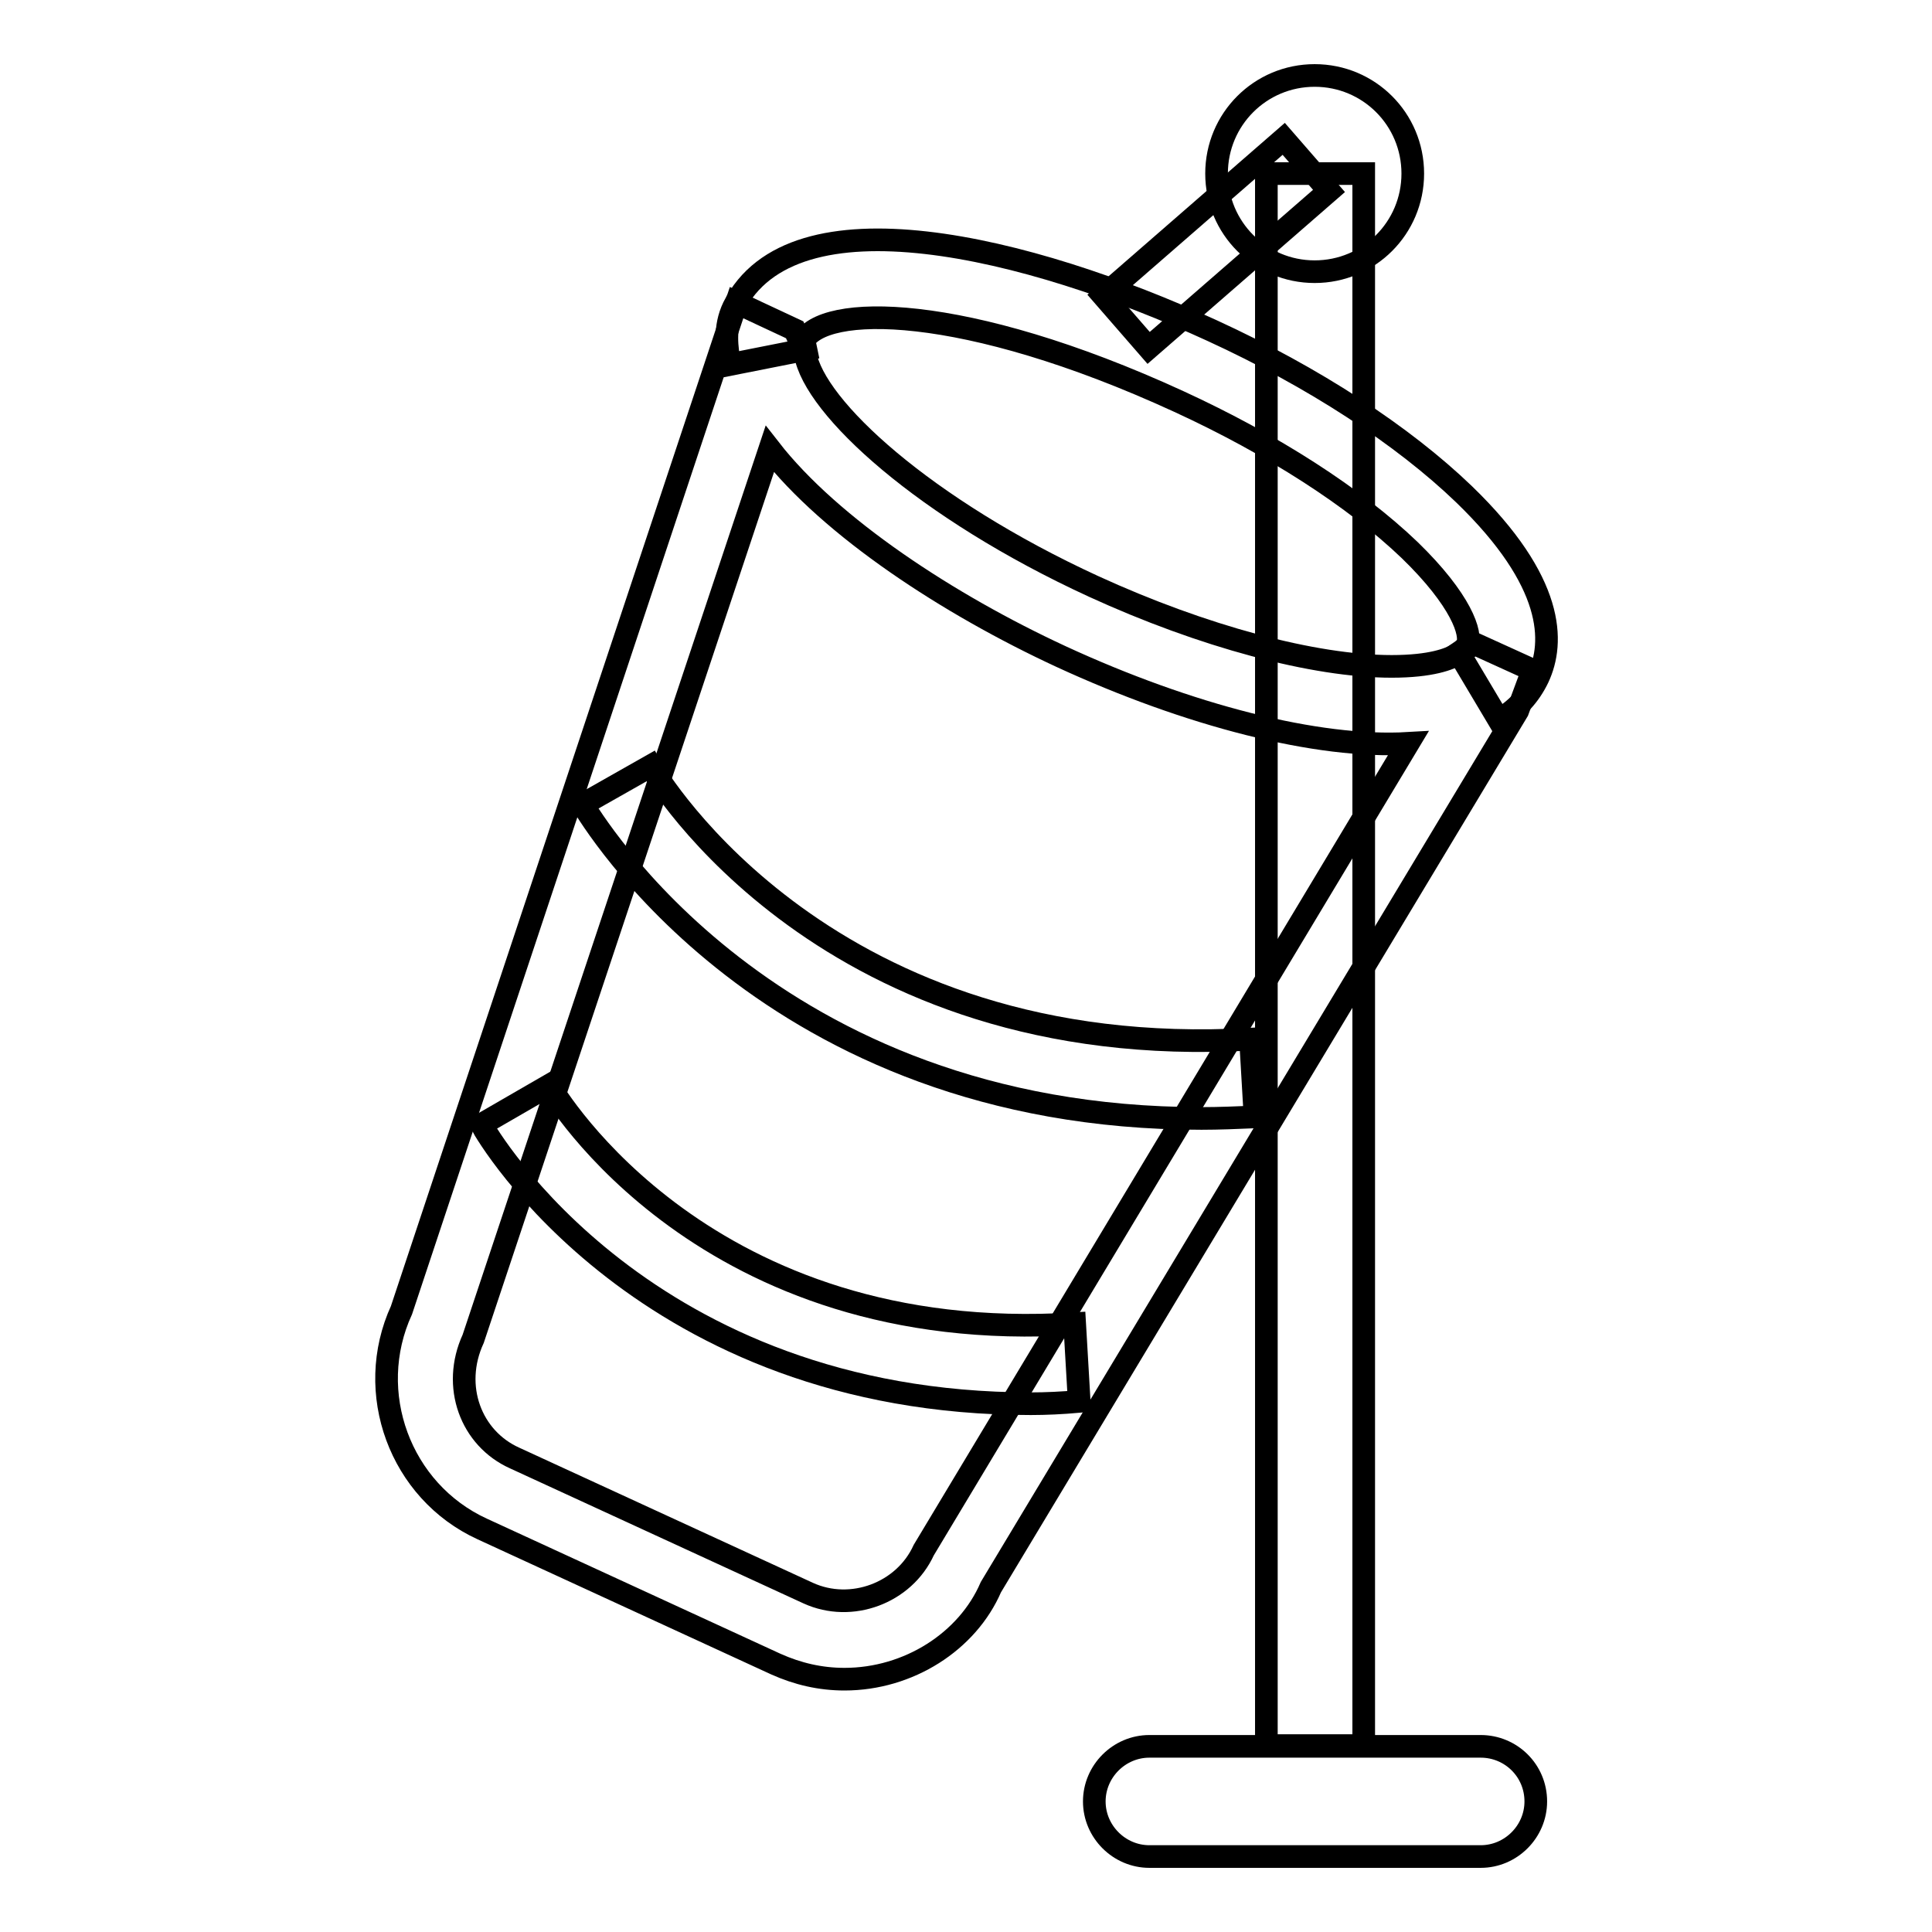 <?xml version="1.0" encoding="utf-8"?>
<!-- Svg Vector Icons : http://www.onlinewebfonts.com/icon -->
<!DOCTYPE svg PUBLIC "-//W3C//DTD SVG 1.1//EN" "http://www.w3.org/Graphics/SVG/1.1/DTD/svg11.dtd">
<svg version="1.1" xmlns="http://www.w3.org/2000/svg" xmlns:xlink="http://www.w3.org/1999/xlink" x="0px" y="0px" viewBox="0 0 256 256" enable-background="new 0 0 256 256" xml:space="preserve">
<g><g><path stroke-width="3" fill-opacity="0" stroke="#000000"  d="M167.8,23h12.9v208.3h-12.9V23z"/><path stroke-width="3" fill-opacity="0" stroke="#000000"  d="M203.5,238.7c0,4-3.3,7.3-7.3,7.3h-43.9c-4,0-7.3-3.3-7.3-7.3l0,0c0-4,3.3-7.3,7.3-7.3h43.9C200.2,231.4,203.5,234.6,203.5,238.7L203.5,238.7z"/><path stroke-width="3" fill-opacity="0" stroke="#000000"  d="M161.2,23c0,7.2,5.8,13,13,13c7.2,0,13-5.8,13-13s-5.8-13-13-13C167,10,161.2,15.8,161.2,23z"/><path stroke-width="3" fill-opacity="0" stroke="#000000"  d="M111.9,222.5c-3.2,0-6.2-0.7-9.1-2l-38.9-17.9c-10.9-5-15.7-18.1-10.7-29L97.6,40.1l7.7,3.6l1.4,3.2c1.2,7.1,15.8,20.5,38.2,30.8c14.4,6.6,29.2,10.6,39.5,10.6c5.3,0,7.7-1,8.7-1.6l2.3-1.4l7.7,3.5l-2,5.4l-69.8,116.1C128.2,217.5,120.4,222.5,111.9,222.5z M102,59.5L62.7,177.4c-2.9,6.3-0.3,13.2,5.5,15.8l38.9,17.9c5.7,2.6,12.7,0,15.3-5.7l64.2-106.9c-12,0.7-29.1-3.7-46-11.5C125.7,80.1,110.1,69.9,102,59.5z"/><path stroke-width="3" fill-opacity="0" stroke="#000000"  d="M198.6,95.4l-5.3-8.9c0.6-0.4,0.9-0.7,1.1-1c0.7-1.5-0.8-6-7.6-12.6c-7.3-7-18.2-14-30.6-19.7c-28.5-13.1-47.3-13-49.8-7.9c0.1-0.2,0.3,0.5,0.4,1l-10.1,2c-0.4-2.2-0.8-4.9,0.5-7.6c7.8-15.7,39-8.1,63.4,3.1c13.5,6.2,25.3,13.9,33.4,21.7c12,11.6,12,19.6,9.8,24.3C202.7,92.1,201,94,198.6,95.4z"/><path stroke-width="3" fill-opacity="0" stroke="#000000"  d="M159.2,148.2c-57.5,0-80.9-39.9-82-41.6l9-5.1c0.9,1.6,23.5,39.4,79.5,36.2l0.6,10.3C163.9,148.1,161.5,148.2,159.2,148.2z"/><path stroke-width="3" fill-opacity="0" stroke="#000000"  d="M136.6,186c-51.1,0-72-35.4-72.8-37l9-5.2c0.8,1.4,20.7,34.7,69.6,31.6l0.6,10.3C140.7,185.9,138.6,186,136.6,186z"/><path stroke-width="3" fill-opacity="0" stroke="#000000"  d="M146.2,39.2l23.9-20.8l6,6.9l-23.9,20.8L146.2,39.2z"/></g></g>
</svg>